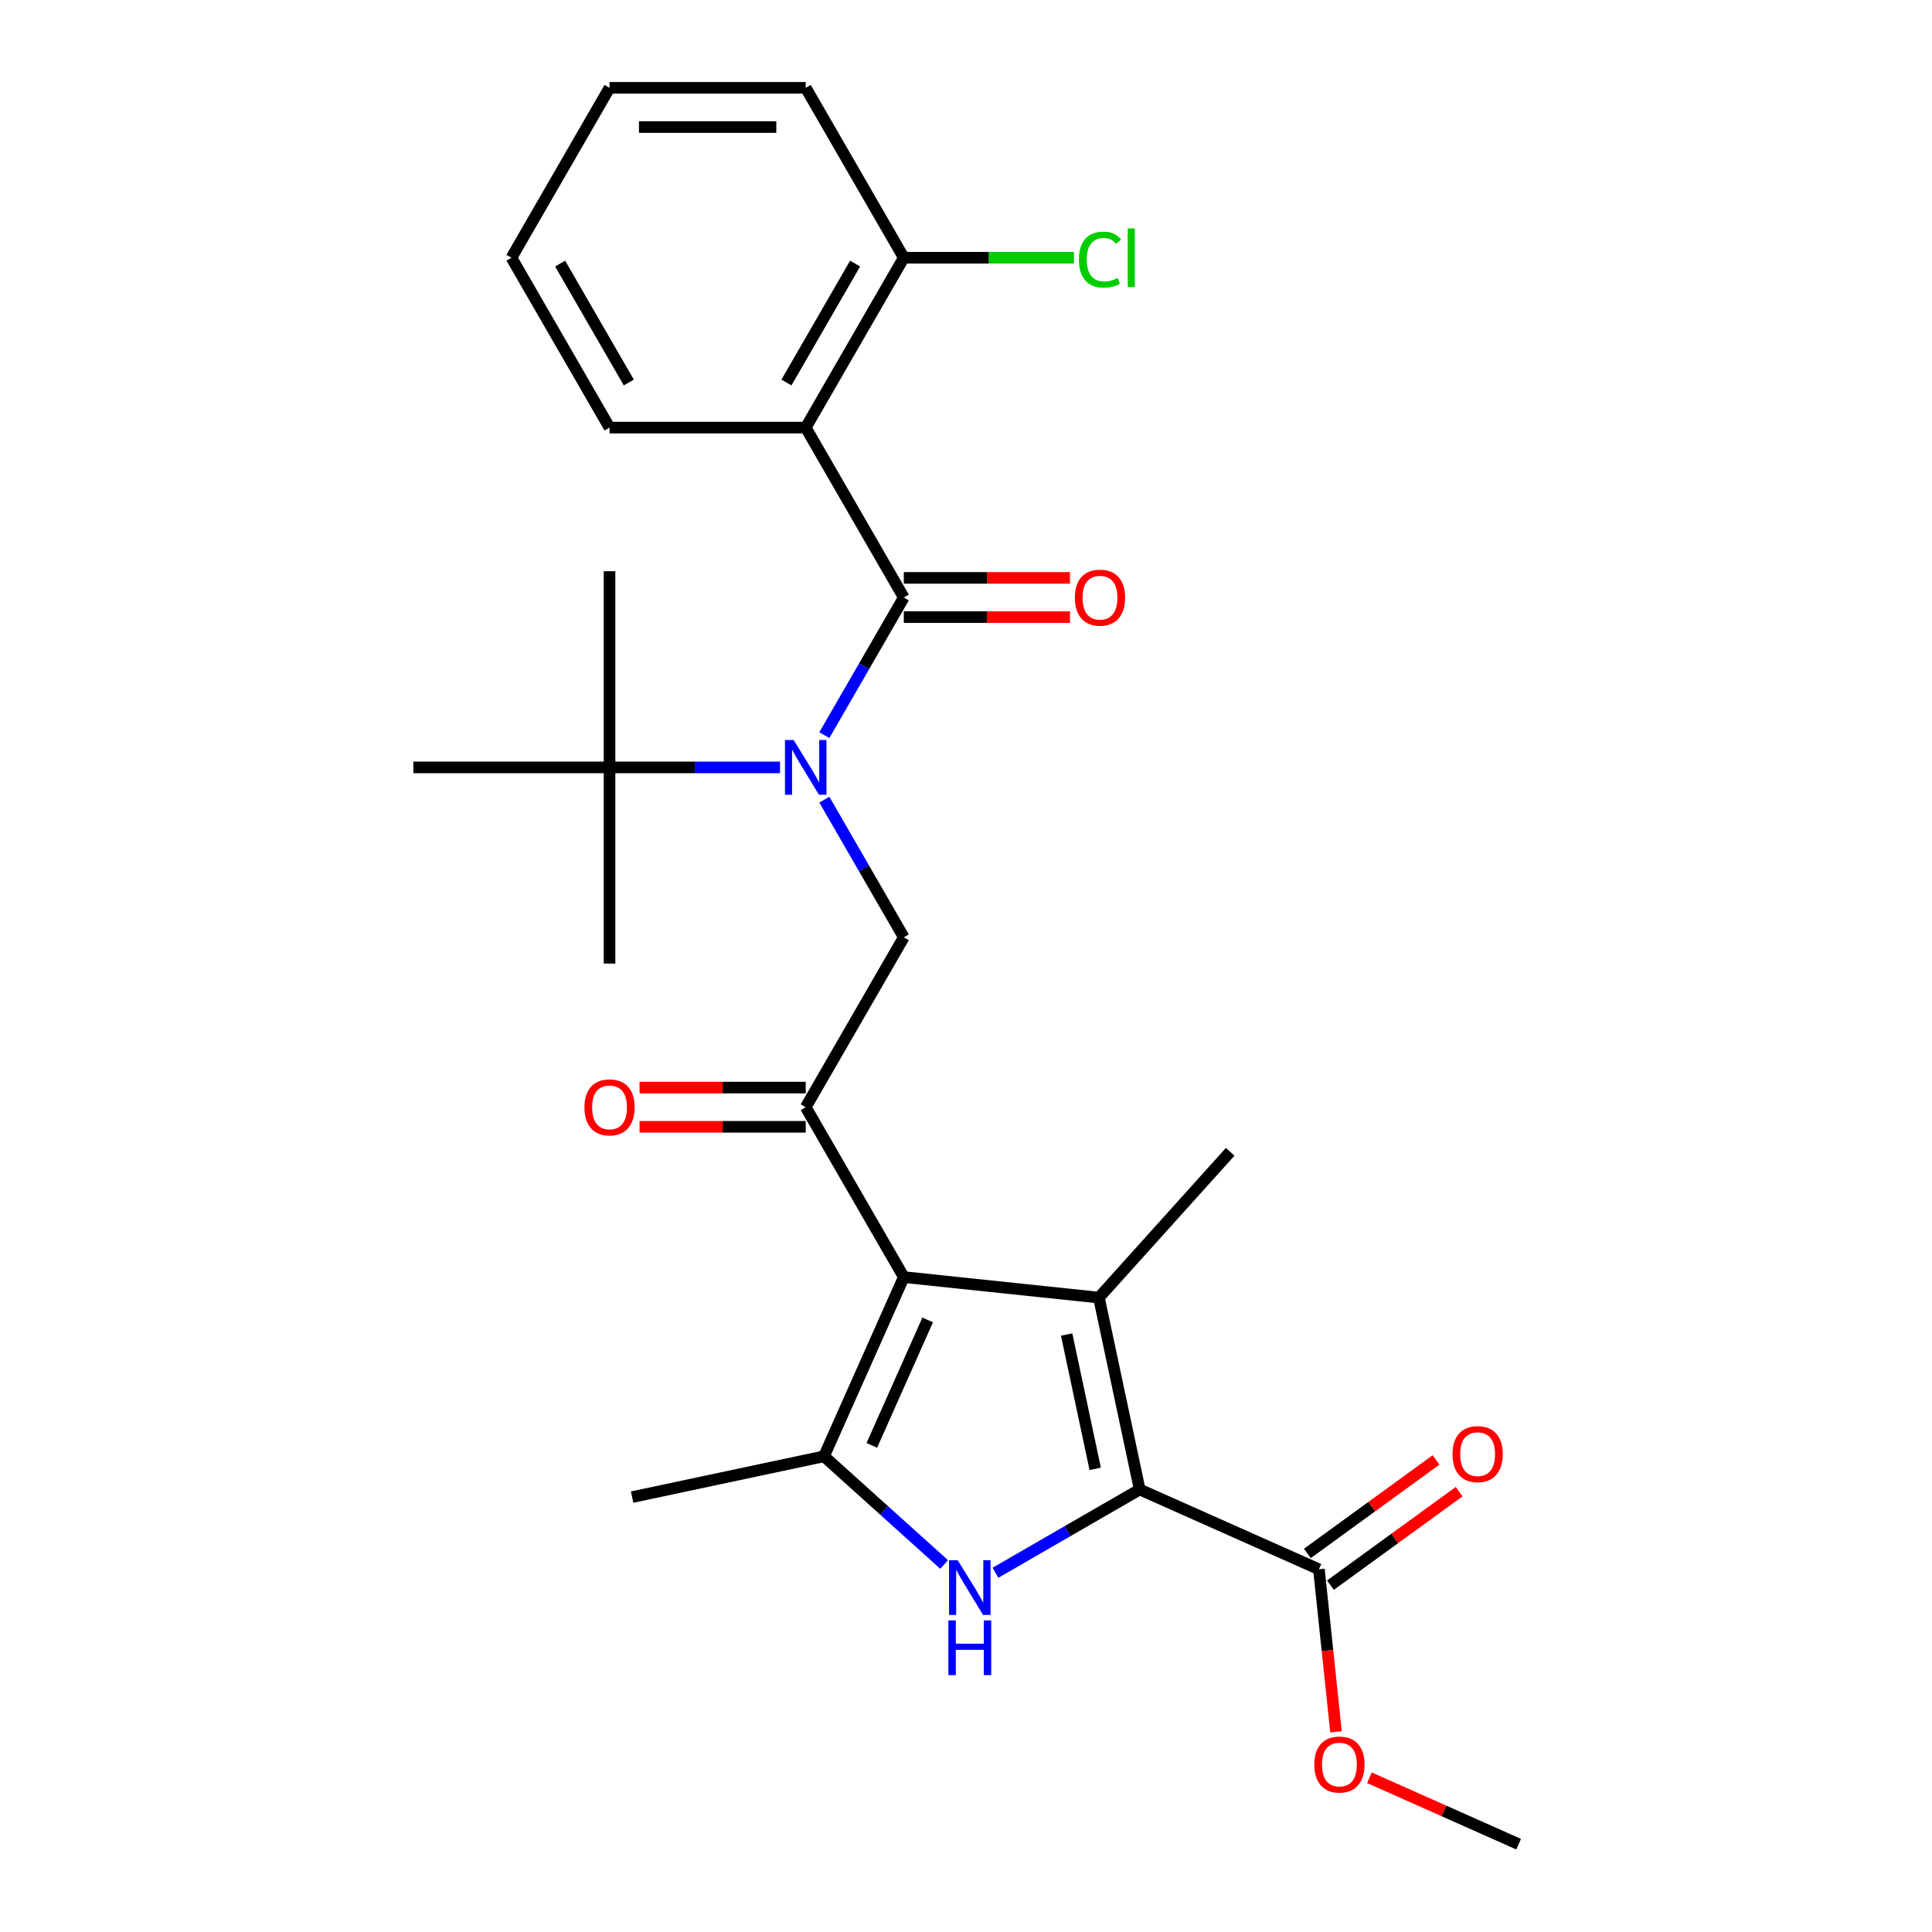<?xml version='1.0' encoding='iso-8859-1'?>
<svg version='1.1' baseProfile='full'
              xmlns='http://www.w3.org/2000/svg'
                      xmlns:rdkit='http://www.rdkit.org/xml'
                      xmlns:xlink='http://www.w3.org/1999/xlink'
                  xml:space='preserve'
width='1000px' height='1000px' viewBox='0 0 1000 1000'>
<!-- END OF HEADER -->
<rect style='opacity:1.0;fill:#FFFFFF;stroke:none' width='1000' height='1000' x='0' y='0'> </rect>
<path class='bond-1' d='M 467.808,661.021 L 568.794,671.635' style='fill:none;fill-rule:evenodd;stroke:#000000;stroke-width:6px;stroke-linecap:butt;stroke-linejoin:miter;stroke-opacity:1' />
<path class='bond-3' d='M 467.808,661.021 L 426.508,753.784' style='fill:none;fill-rule:evenodd;stroke:#000000;stroke-width:6px;stroke-linecap:butt;stroke-linejoin:miter;stroke-opacity:1' />
<path class='bond-3' d='M 480.166,683.195 L 451.255,748.13' style='fill:none;fill-rule:evenodd;stroke:#000000;stroke-width:6px;stroke-linecap:butt;stroke-linejoin:miter;stroke-opacity:1' />
<path class='bond-6' d='M 467.808,661.021 L 417.037,573.083' style='fill:none;fill-rule:evenodd;stroke:#000000;stroke-width:6px;stroke-linecap:butt;stroke-linejoin:miter;stroke-opacity:1' />
<path class='bond-0' d='M 589.906,770.958 L 568.794,671.635' style='fill:none;fill-rule:evenodd;stroke:#000000;stroke-width:6px;stroke-linecap:butt;stroke-linejoin:miter;stroke-opacity:1' />
<path class='bond-0' d='M 566.875,760.282 L 552.096,690.756' style='fill:none;fill-rule:evenodd;stroke:#000000;stroke-width:6px;stroke-linecap:butt;stroke-linejoin:miter;stroke-opacity:1' />
<path class='bond-9' d='M 589.906,770.958 L 682.669,812.259' style='fill:none;fill-rule:evenodd;stroke:#000000;stroke-width:6px;stroke-linecap:butt;stroke-linejoin:miter;stroke-opacity:1' />
<path class='bond-27' d='M 589.906,770.958 L 552.576,792.51' style='fill:none;fill-rule:evenodd;stroke:#000000;stroke-width:6px;stroke-linecap:butt;stroke-linejoin:miter;stroke-opacity:1' />
<path class='bond-27' d='M 552.576,792.51 L 515.247,814.063' style='fill:none;fill-rule:evenodd;stroke:#0000FF;stroke-width:6px;stroke-linecap:butt;stroke-linejoin:miter;stroke-opacity:1' />
<path class='bond-15' d='M 568.794,671.635 L 636.739,596.174' style='fill:none;fill-rule:evenodd;stroke:#000000;stroke-width:6px;stroke-linecap:butt;stroke-linejoin:miter;stroke-opacity:1' />
<path class='bond-2' d='M 488.69,809.773 L 457.599,781.778' style='fill:none;fill-rule:evenodd;stroke:#0000FF;stroke-width:6px;stroke-linecap:butt;stroke-linejoin:miter;stroke-opacity:1' />
<path class='bond-2' d='M 457.599,781.778 L 426.508,753.784' style='fill:none;fill-rule:evenodd;stroke:#000000;stroke-width:6px;stroke-linecap:butt;stroke-linejoin:miter;stroke-opacity:1' />
<path class='bond-17' d='M 426.508,753.784 L 327.184,774.896' style='fill:none;fill-rule:evenodd;stroke:#000000;stroke-width:6px;stroke-linecap:butt;stroke-linejoin:miter;stroke-opacity:1' />
<path class='bond-4' d='M 467.808,309.269 L 447.243,344.888' style='fill:none;fill-rule:evenodd;stroke:#000000;stroke-width:6px;stroke-linecap:butt;stroke-linejoin:miter;stroke-opacity:1' />
<path class='bond-4' d='M 447.243,344.888 L 426.678,380.508' style='fill:none;fill-rule:evenodd;stroke:#0000FF;stroke-width:6px;stroke-linecap:butt;stroke-linejoin:miter;stroke-opacity:1' />
<path class='bond-7' d='M 467.808,309.269 L 417.037,221.331' style='fill:none;fill-rule:evenodd;stroke:#000000;stroke-width:6px;stroke-linecap:butt;stroke-linejoin:miter;stroke-opacity:1' />
<path class='bond-12' d='M 467.808,319.423 L 510.81,319.423' style='fill:none;fill-rule:evenodd;stroke:#000000;stroke-width:6px;stroke-linecap:butt;stroke-linejoin:miter;stroke-opacity:1' />
<path class='bond-12' d='M 510.81,319.423 L 553.812,319.423' style='fill:none;fill-rule:evenodd;stroke:#FF0000;stroke-width:6px;stroke-linecap:butt;stroke-linejoin:miter;stroke-opacity:1' />
<path class='bond-12' d='M 467.808,299.114 L 510.81,299.114' style='fill:none;fill-rule:evenodd;stroke:#000000;stroke-width:6px;stroke-linecap:butt;stroke-linejoin:miter;stroke-opacity:1' />
<path class='bond-12' d='M 510.81,299.114 L 553.812,299.114' style='fill:none;fill-rule:evenodd;stroke:#FF0000;stroke-width:6px;stroke-linecap:butt;stroke-linejoin:miter;stroke-opacity:1' />
<path class='bond-5' d='M 426.678,413.905 L 447.243,449.525' style='fill:none;fill-rule:evenodd;stroke:#0000FF;stroke-width:6px;stroke-linecap:butt;stroke-linejoin:miter;stroke-opacity:1' />
<path class='bond-5' d='M 447.243,449.525 L 467.808,485.145' style='fill:none;fill-rule:evenodd;stroke:#000000;stroke-width:6px;stroke-linecap:butt;stroke-linejoin:miter;stroke-opacity:1' />
<path class='bond-10' d='M 403.759,397.207 L 359.627,397.207' style='fill:none;fill-rule:evenodd;stroke:#0000FF;stroke-width:6px;stroke-linecap:butt;stroke-linejoin:miter;stroke-opacity:1' />
<path class='bond-10' d='M 359.627,397.207 L 315.495,397.207' style='fill:none;fill-rule:evenodd;stroke:#000000;stroke-width:6px;stroke-linecap:butt;stroke-linejoin:miter;stroke-opacity:1' />
<path class='bond-8' d='M 417.037,573.083 L 467.808,485.145' style='fill:none;fill-rule:evenodd;stroke:#000000;stroke-width:6px;stroke-linecap:butt;stroke-linejoin:miter;stroke-opacity:1' />
<path class='bond-13' d='M 417.037,562.928 L 374.036,562.928' style='fill:none;fill-rule:evenodd;stroke:#000000;stroke-width:6px;stroke-linecap:butt;stroke-linejoin:miter;stroke-opacity:1' />
<path class='bond-13' d='M 374.036,562.928 L 331.034,562.928' style='fill:none;fill-rule:evenodd;stroke:#FF0000;stroke-width:6px;stroke-linecap:butt;stroke-linejoin:miter;stroke-opacity:1' />
<path class='bond-13' d='M 417.037,583.237 L 374.036,583.237' style='fill:none;fill-rule:evenodd;stroke:#000000;stroke-width:6px;stroke-linecap:butt;stroke-linejoin:miter;stroke-opacity:1' />
<path class='bond-13' d='M 374.036,583.237 L 331.034,583.237' style='fill:none;fill-rule:evenodd;stroke:#FF0000;stroke-width:6px;stroke-linecap:butt;stroke-linejoin:miter;stroke-opacity:1' />
<path class='bond-11' d='M 417.037,221.331 L 467.808,133.393' style='fill:none;fill-rule:evenodd;stroke:#000000;stroke-width:6px;stroke-linecap:butt;stroke-linejoin:miter;stroke-opacity:1' />
<path class='bond-11' d='M 407.065,197.986 L 442.605,136.429' style='fill:none;fill-rule:evenodd;stroke:#000000;stroke-width:6px;stroke-linecap:butt;stroke-linejoin:miter;stroke-opacity:1' />
<path class='bond-19' d='M 417.037,221.331 L 315.495,221.331' style='fill:none;fill-rule:evenodd;stroke:#000000;stroke-width:6px;stroke-linecap:butt;stroke-linejoin:miter;stroke-opacity:1' />
<path class='bond-14' d='M 688.638,820.474 L 721.943,796.276' style='fill:none;fill-rule:evenodd;stroke:#000000;stroke-width:6px;stroke-linecap:butt;stroke-linejoin:miter;stroke-opacity:1' />
<path class='bond-14' d='M 721.943,796.276 L 755.249,772.078' style='fill:none;fill-rule:evenodd;stroke:#FF0000;stroke-width:6px;stroke-linecap:butt;stroke-linejoin:miter;stroke-opacity:1' />
<path class='bond-14' d='M 676.701,804.044 L 710.006,779.846' style='fill:none;fill-rule:evenodd;stroke:#000000;stroke-width:6px;stroke-linecap:butt;stroke-linejoin:miter;stroke-opacity:1' />
<path class='bond-14' d='M 710.006,779.846 L 743.312,755.648' style='fill:none;fill-rule:evenodd;stroke:#FF0000;stroke-width:6px;stroke-linecap:butt;stroke-linejoin:miter;stroke-opacity:1' />
<path class='bond-16' d='M 682.669,812.259 L 687.09,854.322' style='fill:none;fill-rule:evenodd;stroke:#000000;stroke-width:6px;stroke-linecap:butt;stroke-linejoin:miter;stroke-opacity:1' />
<path class='bond-16' d='M 687.09,854.322 L 691.512,896.386' style='fill:none;fill-rule:evenodd;stroke:#FF0000;stroke-width:6px;stroke-linecap:butt;stroke-linejoin:miter;stroke-opacity:1' />
<path class='bond-20' d='M 315.495,397.207 L 315.495,498.749' style='fill:none;fill-rule:evenodd;stroke:#000000;stroke-width:6px;stroke-linecap:butt;stroke-linejoin:miter;stroke-opacity:1' />
<path class='bond-21' d='M 315.495,397.207 L 315.495,295.665' style='fill:none;fill-rule:evenodd;stroke:#000000;stroke-width:6px;stroke-linecap:butt;stroke-linejoin:miter;stroke-opacity:1' />
<path class='bond-22' d='M 315.495,397.207 L 213.953,397.207' style='fill:none;fill-rule:evenodd;stroke:#000000;stroke-width:6px;stroke-linecap:butt;stroke-linejoin:miter;stroke-opacity:1' />
<path class='bond-18' d='M 467.808,133.393 L 511.85,133.393' style='fill:none;fill-rule:evenodd;stroke:#000000;stroke-width:6px;stroke-linecap:butt;stroke-linejoin:miter;stroke-opacity:1' />
<path class='bond-18' d='M 511.85,133.393 L 555.892,133.393' style='fill:none;fill-rule:evenodd;stroke:#00CC00;stroke-width:6px;stroke-linecap:butt;stroke-linejoin:miter;stroke-opacity:1' />
<path class='bond-23' d='M 467.808,133.393 L 417.037,45.455' style='fill:none;fill-rule:evenodd;stroke:#000000;stroke-width:6px;stroke-linecap:butt;stroke-linejoin:miter;stroke-opacity:1' />
<path class='bond-24' d='M 708.822,920.163 L 747.434,937.354' style='fill:none;fill-rule:evenodd;stroke:#FF0000;stroke-width:6px;stroke-linecap:butt;stroke-linejoin:miter;stroke-opacity:1' />
<path class='bond-24' d='M 747.434,937.354 L 786.047,954.545' style='fill:none;fill-rule:evenodd;stroke:#000000;stroke-width:6px;stroke-linecap:butt;stroke-linejoin:miter;stroke-opacity:1' />
<path class='bond-25' d='M 315.495,221.331 L 264.724,133.393' style='fill:none;fill-rule:evenodd;stroke:#000000;stroke-width:6px;stroke-linecap:butt;stroke-linejoin:miter;stroke-opacity:1' />
<path class='bond-25' d='M 325.467,197.986 L 289.928,136.429' style='fill:none;fill-rule:evenodd;stroke:#000000;stroke-width:6px;stroke-linecap:butt;stroke-linejoin:miter;stroke-opacity:1' />
<path class='bond-28' d='M 417.037,45.455 L 315.495,45.455' style='fill:none;fill-rule:evenodd;stroke:#000000;stroke-width:6px;stroke-linecap:butt;stroke-linejoin:miter;stroke-opacity:1' />
<path class='bond-28' d='M 401.806,65.763 L 330.727,65.763' style='fill:none;fill-rule:evenodd;stroke:#000000;stroke-width:6px;stroke-linecap:butt;stroke-linejoin:miter;stroke-opacity:1' />
<path class='bond-26' d='M 264.724,133.393 L 315.495,45.455' style='fill:none;fill-rule:evenodd;stroke:#000000;stroke-width:6px;stroke-linecap:butt;stroke-linejoin:miter;stroke-opacity:1' />
<path  class='atom-3' d='M 495.708 807.569
L 504.988 822.569
Q 505.908 824.049, 507.388 826.729
Q 508.868 829.409, 508.948 829.569
L 508.948 807.569
L 512.708 807.569
L 512.708 835.889
L 508.828 835.889
L 498.868 819.489
Q 497.708 817.569, 496.468 815.369
Q 495.268 813.169, 494.908 812.489
L 494.908 835.889
L 491.228 835.889
L 491.228 807.569
L 495.708 807.569
' fill='#0000FF'/>
<path  class='atom-3' d='M 490.888 838.721
L 494.728 838.721
L 494.728 850.761
L 509.208 850.761
L 509.208 838.721
L 513.048 838.721
L 513.048 867.041
L 509.208 867.041
L 509.208 853.961
L 494.728 853.961
L 494.728 867.041
L 490.888 867.041
L 490.888 838.721
' fill='#0000FF'/>
<path  class='atom-6' d='M 410.777 383.047
L 420.057 398.047
Q 420.977 399.527, 422.457 402.207
Q 423.937 404.887, 424.017 405.047
L 424.017 383.047
L 427.777 383.047
L 427.777 411.367
L 423.897 411.367
L 413.937 394.967
Q 412.777 393.047, 411.537 390.847
Q 410.337 388.647, 409.977 387.967
L 409.977 411.367
L 406.297 411.367
L 406.297 383.047
L 410.777 383.047
' fill='#0000FF'/>
<path  class='atom-13' d='M 556.351 309.349
Q 556.351 302.549, 559.711 298.749
Q 563.071 294.949, 569.351 294.949
Q 575.631 294.949, 578.991 298.749
Q 582.351 302.549, 582.351 309.349
Q 582.351 316.229, 578.951 320.149
Q 575.551 324.029, 569.351 324.029
Q 563.111 324.029, 559.711 320.149
Q 556.351 316.269, 556.351 309.349
M 569.351 320.829
Q 573.671 320.829, 575.991 317.949
Q 578.351 315.029, 578.351 309.349
Q 578.351 303.789, 575.991 300.989
Q 573.671 298.149, 569.351 298.149
Q 565.031 298.149, 562.671 300.949
Q 560.351 303.749, 560.351 309.349
Q 560.351 315.069, 562.671 317.949
Q 565.031 320.829, 569.351 320.829
' fill='#FF0000'/>
<path  class='atom-14' d='M 302.495 573.163
Q 302.495 566.363, 305.855 562.563
Q 309.215 558.763, 315.495 558.763
Q 321.775 558.763, 325.135 562.563
Q 328.495 566.363, 328.495 573.163
Q 328.495 580.043, 325.095 583.963
Q 321.695 587.843, 315.495 587.843
Q 309.255 587.843, 305.855 583.963
Q 302.495 580.083, 302.495 573.163
M 315.495 584.643
Q 319.815 584.643, 322.135 581.763
Q 324.495 578.843, 324.495 573.163
Q 324.495 567.603, 322.135 564.803
Q 319.815 561.963, 315.495 561.963
Q 311.175 561.963, 308.815 564.763
Q 306.495 567.563, 306.495 573.163
Q 306.495 578.883, 308.815 581.763
Q 311.175 584.643, 315.495 584.643
' fill='#FF0000'/>
<path  class='atom-15' d='M 751.819 752.654
Q 751.819 745.854, 755.179 742.054
Q 758.539 738.254, 764.819 738.254
Q 771.099 738.254, 774.459 742.054
Q 777.819 745.854, 777.819 752.654
Q 777.819 759.534, 774.419 763.454
Q 771.019 767.334, 764.819 767.334
Q 758.579 767.334, 755.179 763.454
Q 751.819 759.574, 751.819 752.654
M 764.819 764.134
Q 769.139 764.134, 771.459 761.254
Q 773.819 758.334, 773.819 752.654
Q 773.819 747.094, 771.459 744.294
Q 769.139 741.454, 764.819 741.454
Q 760.499 741.454, 758.139 744.254
Q 755.819 747.054, 755.819 752.654
Q 755.819 758.374, 758.139 761.254
Q 760.499 764.134, 764.819 764.134
' fill='#FF0000'/>
<path  class='atom-17' d='M 680.283 913.325
Q 680.283 906.525, 683.643 902.725
Q 687.003 898.925, 693.283 898.925
Q 699.563 898.925, 702.923 902.725
Q 706.283 906.525, 706.283 913.325
Q 706.283 920.205, 702.883 924.125
Q 699.483 928.005, 693.283 928.005
Q 687.043 928.005, 683.643 924.125
Q 680.283 920.245, 680.283 913.325
M 693.283 924.805
Q 697.603 924.805, 699.923 921.925
Q 702.283 919.005, 702.283 913.325
Q 702.283 907.765, 699.923 904.965
Q 697.603 902.125, 693.283 902.125
Q 688.963 902.125, 686.603 904.925
Q 684.283 907.725, 684.283 913.325
Q 684.283 919.045, 686.603 921.925
Q 688.963 924.805, 693.283 924.805
' fill='#FF0000'/>
<path  class='atom-19' d='M 558.431 134.373
Q 558.431 127.333, 561.711 123.653
Q 565.031 119.933, 571.311 119.933
Q 577.151 119.933, 580.271 124.053
L 577.631 126.213
Q 575.351 123.213, 571.311 123.213
Q 567.031 123.213, 564.751 126.093
Q 562.511 128.933, 562.511 134.373
Q 562.511 139.973, 564.831 142.853
Q 567.191 145.733, 571.751 145.733
Q 574.871 145.733, 578.511 143.853
L 579.631 146.853
Q 578.151 147.813, 575.911 148.373
Q 573.671 148.933, 571.191 148.933
Q 565.031 148.933, 561.711 145.173
Q 558.431 141.413, 558.431 134.373
' fill='#00CC00'/>
<path  class='atom-19' d='M 583.711 118.213
L 587.391 118.213
L 587.391 148.573
L 583.711 148.573
L 583.711 118.213
' fill='#00CC00'/>
</svg>
